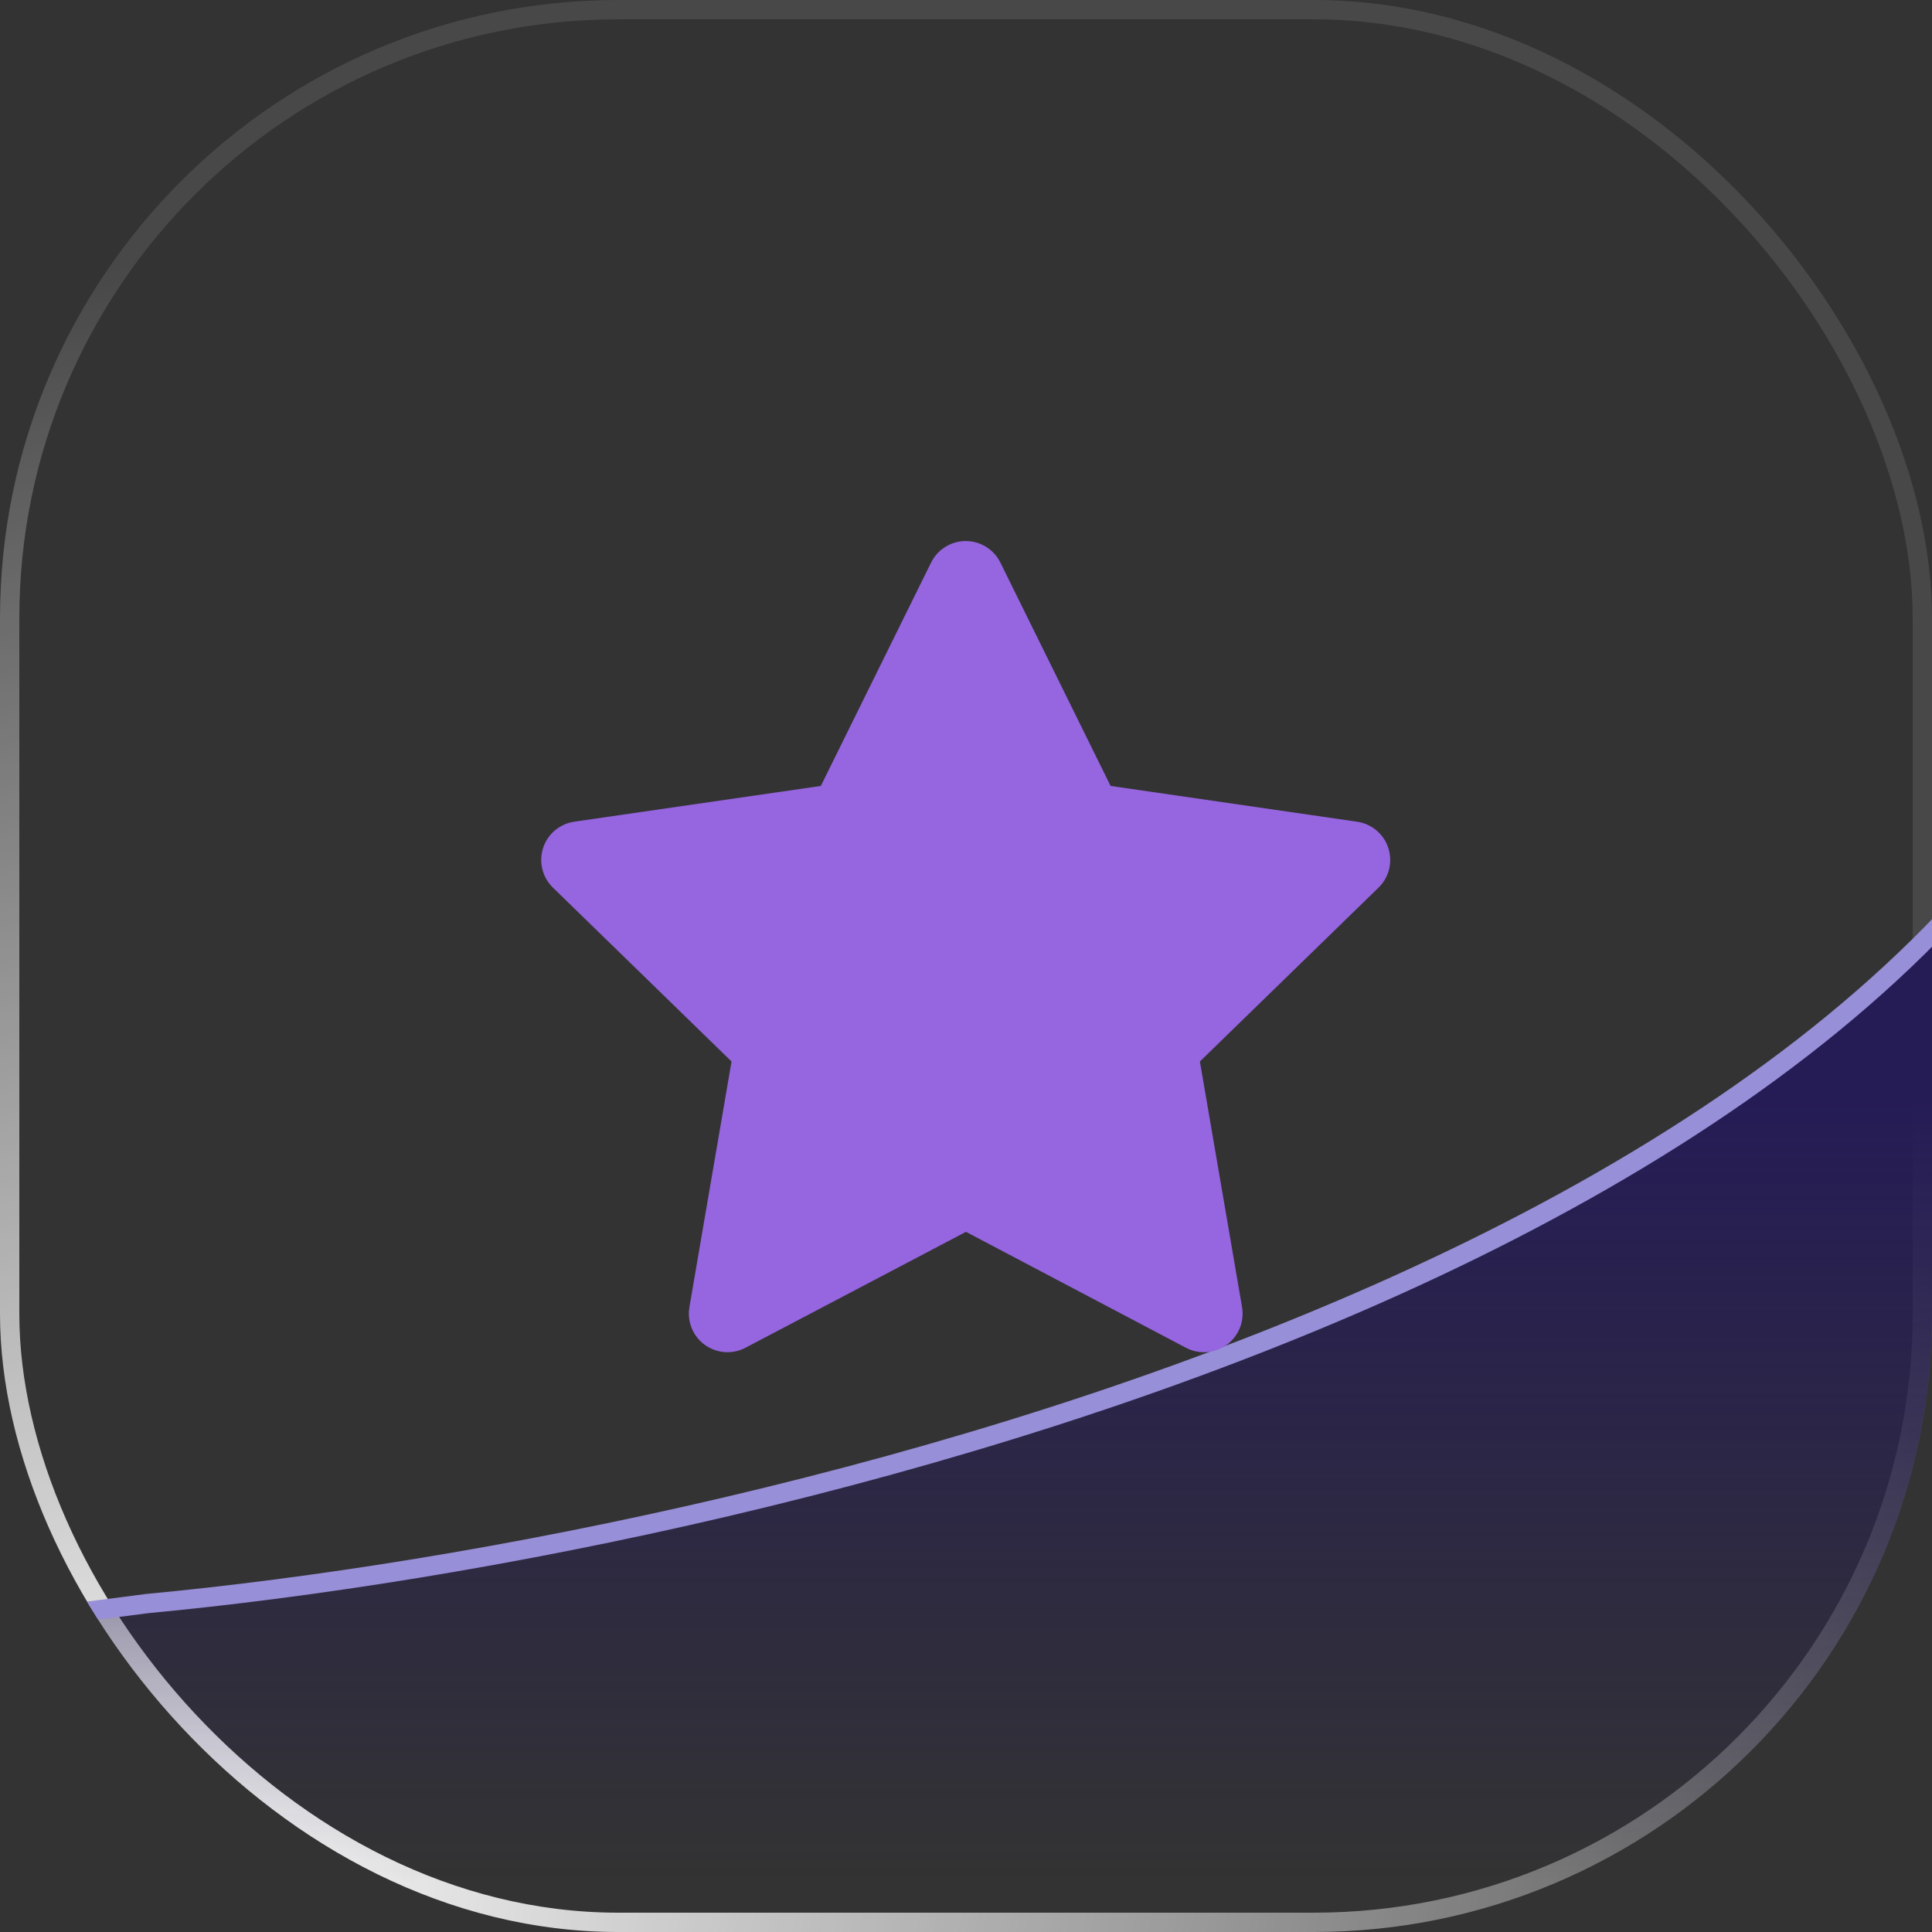 <svg width="100" height="100" viewBox="0 0 100 100" fill="none" xmlns="http://www.w3.org/2000/svg">
<rect x="0" y="0" width="100" height="100" fill="#333333" stroke="none"/>
<g clip-path="url(#clip0_343_856)">
<rect x="0.5" y="0.5" width="99" height="99" rx="31.5" stroke="url(#paint0_radial_343_856)"/>
<path d="M112.5 23C108.91 63.444 41.083 79.852 7.617 83L-5.283 84.667L-16.5 103H112.5V23Z" fill="url(#paint1_linear_343_856)" stroke="#978FD8"/>
<path d="M42.486 40.68L29.726 42.53L29.5 42.576C29.158 42.667 28.846 42.847 28.596 43.097C28.346 43.348 28.168 43.661 28.078 44.003C27.989 44.346 27.992 44.706 28.087 45.047C28.182 45.388 28.366 45.697 28.62 45.944L37.864 54.942L35.684 67.652L35.658 67.872C35.637 68.226 35.711 68.579 35.871 68.895C36.031 69.211 36.273 69.479 36.571 69.671C36.869 69.863 37.212 69.972 37.566 69.988C37.92 70.004 38.272 69.925 38.586 69.76L49.998 63.76L61.384 69.76L61.584 69.852C61.914 69.982 62.273 70.022 62.623 69.967C62.974 69.913 63.304 69.766 63.579 69.542C63.854 69.319 64.065 69.025 64.19 68.693C64.314 68.361 64.348 68.001 64.288 67.652L62.106 54.942L71.354 45.942L71.51 45.772C71.733 45.497 71.879 45.169 71.933 44.819C71.988 44.47 71.949 44.113 71.82 43.783C71.692 43.454 71.478 43.165 71.201 42.945C70.924 42.725 70.594 42.583 70.244 42.532L57.484 40.68L51.78 29.12C51.615 28.785 51.359 28.503 51.042 28.306C50.725 28.108 50.359 28.004 49.986 28.004C49.613 28.004 49.247 28.108 48.93 28.306C48.613 28.503 48.357 28.785 48.192 29.12L42.486 40.68Z" fill="#9665E0"/>
</g>
<defs>
<radialGradient id="paint0_radial_343_856" cx="0" cy="0" r="1" gradientUnits="userSpaceOnUse" gradientTransform="translate(6.89 100) rotate(-28.236) scale(105.686 83.181)">
<stop stop-color="white"/>
<stop offset="1" stop-color="white" stop-opacity="0.1"/>
</radialGradient>
<linearGradient id="paint1_linear_343_856" x1="48.561" y1="56.889" x2="48.561" y2="97.444" gradientUnits="userSpaceOnUse">
<stop stop-color="#251C56"/>
<stop offset="1" stop-color="#251C56" stop-opacity="0"/>
</linearGradient>
<clipPath id="clip0_343_856">
<rect width="100" height="100" rx="32" fill="white"/>
</clipPath>
</defs>
</svg>
